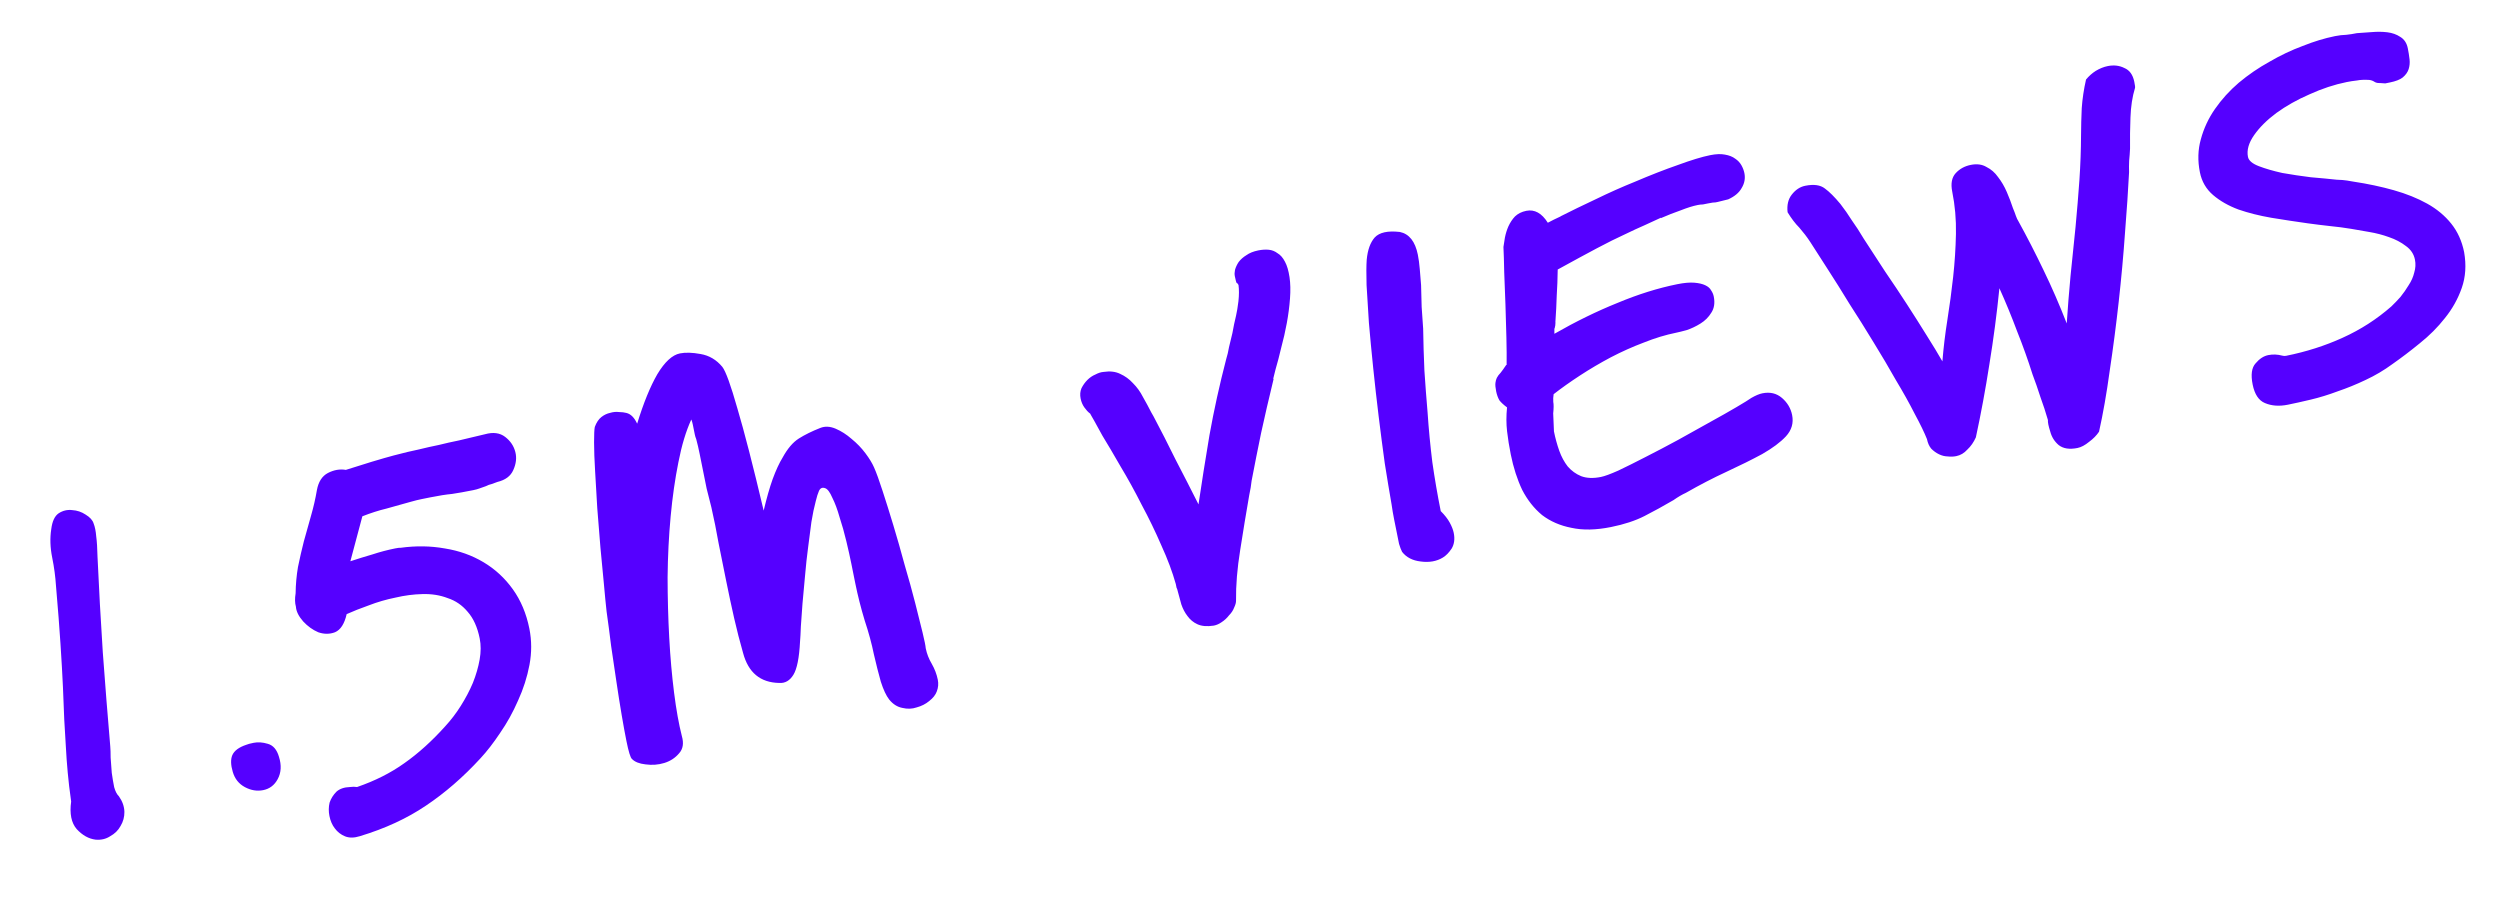 <svg width="320" height="115" viewBox="0 0 320 115" fill="none" xmlns="http://www.w3.org/2000/svg">
<path d="M12.484 71.315C12.661 75.237 12.885 79.292 13.157 83.481C13.46 87.623 13.779 91.639 14.113 95.529C14.145 95.89 14.161 96.376 14.162 96.988C14.201 97.592 14.249 98.236 14.305 98.918C14.392 99.553 14.495 100.165 14.613 100.753C14.763 101.294 14.963 101.682 15.215 101.918C15.67 102.56 15.906 103.227 15.923 103.917C15.932 104.568 15.768 105.172 15.431 105.73C15.133 106.279 14.691 106.715 14.103 107.037C13.562 107.391 12.938 107.537 12.232 107.475C11.354 107.366 10.549 106.916 9.819 106.125C9.127 105.325 8.891 104.149 9.108 102.595C8.911 101.207 8.764 99.972 8.669 98.889C8.565 97.768 8.486 96.662 8.429 95.571C8.373 94.481 8.305 93.332 8.225 92.124C8.185 90.908 8.128 89.512 8.056 87.935C7.983 86.358 7.879 84.523 7.743 82.428C7.607 80.334 7.416 77.863 7.169 75.016C7.129 74.412 7.07 73.812 6.991 73.216C6.912 72.62 6.809 72.008 6.683 71.381C6.422 70.087 6.382 68.871 6.561 67.733C6.685 66.729 6.998 66.054 7.5 65.708C8.04 65.354 8.625 65.216 9.252 65.294C9.872 65.332 10.441 65.524 10.959 65.869C11.517 66.205 11.858 66.585 11.984 67.009C12.15 67.424 12.26 67.973 12.316 68.656C12.403 69.291 12.459 70.177 12.484 71.315ZM33.691 101.137C32.906 101.295 32.126 101.167 31.348 100.752C30.571 100.337 30.053 99.686 29.793 98.8C29.533 97.914 29.512 97.204 29.732 96.671C29.982 96.09 30.585 95.642 31.542 95.327C31.691 95.256 32.001 95.173 32.471 95.079C33.02 94.968 33.62 95.011 34.272 95.206C34.962 95.394 35.442 95.95 35.709 96.875C36.048 97.95 35.994 98.899 35.548 99.723C35.133 100.5 34.514 100.972 33.691 101.137ZM62.192 62.23C61.925 62.324 61.659 62.419 61.392 62.513C61.165 62.6 60.894 62.675 60.581 62.738C59.522 62.951 58.616 63.113 57.863 63.224C57.102 63.295 56.173 63.441 55.075 63.662C54.761 63.725 54.389 63.8 53.957 63.887C53.565 63.966 53.118 64.076 52.616 64.218C51.573 64.51 50.53 64.801 49.487 65.093C48.475 65.337 47.44 65.668 46.382 66.085L44.847 71.841C45.804 71.526 46.745 71.234 47.67 70.966C48.627 70.651 49.595 70.395 50.576 70.198C50.929 70.127 51.168 70.099 51.293 70.115C53.239 69.846 55.121 69.875 56.942 70.202C58.754 70.49 60.402 71.077 61.886 71.962C63.37 72.846 64.622 74.002 65.644 75.428C66.665 76.855 67.369 78.529 67.756 80.45C68.064 81.98 68.069 83.529 67.773 85.098C67.477 86.668 66.989 88.194 66.308 89.677C65.666 91.153 64.903 92.531 64.018 93.81C63.172 95.082 62.33 96.17 61.492 97.073C59.283 99.476 56.955 101.495 54.51 103.129C52.103 104.756 49.285 106.058 46.054 107.034C45.325 107.263 44.693 107.267 44.159 107.048C43.626 106.829 43.19 106.488 42.852 106.026C42.522 105.603 42.294 105.077 42.168 104.45C42.049 103.862 42.056 103.289 42.189 102.732C42.369 102.206 42.663 101.739 43.07 101.331C43.485 100.962 44.058 100.765 44.787 100.74C44.866 100.725 45.026 100.713 45.27 100.704C45.521 100.736 45.666 100.747 45.705 100.739C47.995 99.952 50.014 98.934 51.761 97.684C53.549 96.427 55.292 94.852 56.992 92.96C57.729 92.159 58.391 91.291 58.978 90.357C59.596 89.376 60.113 88.394 60.528 87.413C60.934 86.393 61.223 85.396 61.395 84.423C61.566 83.45 61.569 82.552 61.403 81.729C61.111 80.278 60.596 79.137 59.858 78.306C59.159 77.468 58.307 76.884 57.302 76.556C56.329 76.181 55.254 76.009 54.078 76.042C52.94 76.067 51.787 76.218 50.618 76.493C49.442 76.73 48.305 77.061 47.207 77.486C46.141 77.864 45.196 78.237 44.373 78.607C44.092 79.847 43.595 80.62 42.881 80.927C42.199 81.187 41.485 81.188 40.739 80.93C40.025 80.624 39.382 80.162 38.808 79.543C38.227 78.885 37.916 78.254 37.876 77.65C37.742 77.187 37.73 76.619 37.839 75.944C37.853 74.798 37.954 73.677 38.141 72.578C38.367 71.472 38.617 70.381 38.89 69.306C39.195 68.184 39.503 67.081 39.816 65.998C40.128 64.915 40.378 63.825 40.565 62.726C40.76 61.667 41.226 60.941 41.963 60.548C42.739 60.147 43.507 60.012 44.269 60.145C45.264 59.822 46.358 59.48 47.55 59.117C48.782 58.747 49.726 58.475 50.385 58.302C51.663 57.963 52.734 57.707 53.597 57.533C54.491 57.313 55.349 57.119 56.173 56.954C56.989 56.749 57.847 56.556 58.749 56.374C59.643 56.153 60.753 55.889 62.078 55.582C63.121 55.29 63.98 55.403 64.656 55.92C65.331 56.437 65.767 57.084 65.964 57.86C66.153 58.597 66.064 59.37 65.696 60.178C65.36 60.94 64.686 61.443 63.674 61.687C63.407 61.781 63.16 61.872 62.933 61.958C62.698 62.006 62.451 62.096 62.192 62.23ZM81.557 54.232C82.37 51.58 83.23 49.469 84.138 47.899C85.086 46.321 86.049 45.433 87.03 45.236C87.736 45.094 88.618 45.12 89.677 45.315C90.776 45.502 91.702 46.05 92.457 46.959C92.896 47.524 93.538 49.292 94.381 52.264C95.263 55.228 96.386 59.592 97.75 65.357C98.125 63.772 98.507 62.43 98.898 61.331C99.32 60.185 99.747 59.263 100.178 58.564C100.804 57.418 101.497 56.605 102.257 56.126C103.018 55.647 103.927 55.198 104.986 54.781C105.59 54.537 106.249 54.568 106.963 54.873C107.677 55.178 108.356 55.613 109 56.177C109.683 56.733 110.276 57.348 110.779 58.022C111.282 58.696 111.647 59.296 111.875 59.821C112.174 60.495 112.54 61.503 112.973 62.844C113.399 64.146 113.855 65.604 114.344 67.22C114.832 68.835 115.316 70.533 115.797 72.313C116.309 74.046 116.758 75.669 117.144 77.183C117.522 78.657 117.838 79.92 118.09 80.971C118.342 82.022 118.476 82.688 118.492 82.971C118.634 83.677 118.89 84.339 119.26 84.958C119.637 85.617 119.897 86.299 120.039 87.005C120.141 87.515 120.099 88.013 119.911 88.499C119.755 88.939 119.43 89.351 118.936 89.736C118.481 90.113 117.944 90.385 117.325 90.55C116.752 90.747 116.144 90.767 115.501 90.611C114.865 90.494 114.304 90.138 113.817 89.542C113.432 89.048 113.074 88.284 112.743 87.249C112.46 86.245 112.164 85.081 111.857 83.755C111.588 82.422 111.195 80.971 110.675 79.403C110.187 77.787 109.789 76.215 109.481 74.686L108.972 72.156C108.798 71.294 108.585 70.337 108.333 69.286C108.073 68.196 107.785 67.172 107.47 66.216C107.187 65.212 106.876 64.377 106.538 63.711C106.231 62.997 105.925 62.59 105.619 62.488C105.265 62.355 105.003 62.469 104.831 62.83C104.69 63.144 104.553 63.58 104.42 64.137C104.209 64.913 104.022 65.808 103.859 66.82C103.734 67.825 103.598 68.872 103.451 69.963C103.287 71.179 103.151 72.43 103.043 73.717C102.927 74.964 102.819 76.149 102.718 77.271C102.649 78.345 102.579 79.318 102.51 80.189C102.479 81.052 102.445 81.691 102.406 82.107C102.299 84.21 102.014 85.634 101.552 86.38C101.09 87.125 100.486 87.471 99.741 87.417C97.325 87.373 95.782 86.092 95.112 83.575C94.703 82.148 94.324 80.673 93.977 79.152C93.622 77.591 93.279 75.987 92.948 74.341C92.616 72.694 92.293 71.086 91.977 69.517C91.701 67.941 91.393 66.411 91.054 64.929C90.849 64.114 90.648 63.318 90.451 62.541C90.293 61.757 90.139 60.992 89.989 60.247C89.832 59.463 89.686 58.737 89.551 58.071C89.417 57.404 89.271 56.781 89.114 56.2C89.035 56.012 88.976 55.82 88.937 55.624C88.889 55.389 88.846 55.173 88.806 54.977C88.767 54.781 88.724 54.565 88.676 54.33C88.629 54.095 88.566 53.883 88.487 53.695C87.806 55.178 87.256 57.003 86.835 59.168C86.406 61.295 86.075 63.605 85.843 66.1C85.61 68.595 85.48 71.192 85.452 73.89C85.455 76.542 85.525 79.119 85.661 81.621C85.797 84.123 86.004 86.469 86.281 88.657C86.558 90.845 86.89 92.696 87.276 94.21C87.544 95.135 87.427 95.873 86.926 96.422C86.432 97.011 85.801 97.424 85.033 97.66C84.264 97.897 83.46 97.956 82.621 97.84C81.828 97.754 81.251 97.523 80.89 97.147C80.694 96.983 80.458 96.214 80.181 94.842C80 93.94 79.799 92.838 79.577 91.536C79.348 90.195 79.123 88.771 78.902 87.266C78.68 85.76 78.455 84.234 78.225 82.689C78.035 81.136 77.841 79.665 77.644 78.277C77.541 77.359 77.425 76.179 77.298 74.736C77.171 73.292 77.024 71.751 76.857 70.112C76.722 68.425 76.587 66.739 76.451 65.052C76.347 63.319 76.255 61.746 76.175 60.334C76.087 58.883 76.043 57.648 76.041 56.628C76.04 55.608 76.071 54.949 76.133 54.651C76.344 54.078 76.626 53.654 76.979 53.379C77.331 53.104 77.704 52.927 78.096 52.848C78.48 52.73 78.861 52.694 79.237 52.741C79.606 52.748 79.92 52.787 80.179 52.857C80.736 52.99 81.195 53.448 81.557 54.232ZM141.245 47.607C142.076 47.481 142.786 47.562 143.375 47.852C144.003 48.133 144.552 48.533 145.023 49.05C145.534 49.559 145.958 50.147 146.296 50.814C146.674 51.472 147.031 52.135 147.369 52.801L147.652 53.295C148.572 55.027 149.516 56.878 150.483 58.846C151.482 60.766 152.457 62.671 153.408 64.561C153.805 61.87 154.272 58.919 154.81 55.71C155.386 52.493 156.1 49.249 156.951 45.977C157.1 45.498 157.221 44.984 157.314 44.435C157.447 43.877 157.592 43.277 157.748 42.634C157.88 41.873 158.036 41.127 158.216 40.398C158.325 39.927 158.426 39.315 158.519 38.562C158.605 37.769 158.608 37.075 158.529 36.479C158.458 36.33 158.379 36.243 158.293 36.22C158.238 36.15 158.159 35.859 158.057 35.35C158.009 35.114 158.017 34.848 158.079 34.549C158.173 34.204 158.33 33.867 158.549 33.537C158.807 33.199 159.136 32.909 159.536 32.665C159.928 32.382 160.438 32.178 161.065 32.051C161.536 31.957 161.979 31.929 162.395 31.967C162.811 32.006 163.187 32.155 163.525 32.413C163.894 32.624 164.212 32.989 164.479 33.506C164.739 33.985 164.932 34.639 165.058 35.471C165.177 36.263 165.198 37.177 165.12 38.212C165.043 39.248 164.907 40.295 164.712 41.355C164.517 42.414 164.279 43.461 163.998 44.497C163.756 45.525 163.514 46.451 163.272 47.275L162.967 48.499L163.026 48.487C162.402 51.061 161.867 53.372 161.422 55.42C161.009 57.421 160.603 59.461 160.206 61.54C160.152 62.082 160.05 62.694 159.902 63.376C159.505 65.66 159.119 68.002 158.745 70.403C158.364 72.764 158.186 74.922 158.212 76.875C158.22 77.118 158.138 77.42 157.966 77.781C157.833 78.135 157.614 78.464 157.308 78.771C157.05 79.108 156.74 79.395 156.379 79.631C156.058 79.859 155.721 80.008 155.368 80.079C154.497 80.213 153.791 80.151 153.25 79.893C152.755 79.666 152.339 79.322 152.001 78.859C151.671 78.436 151.408 77.938 151.211 77.366C151.054 76.785 150.896 76.205 150.738 75.625C150.707 75.468 150.66 75.335 150.597 75.225C150.565 75.068 150.534 74.911 150.502 74.754C150.069 73.21 149.451 71.559 148.649 69.803C147.886 68.039 147.048 66.31 146.136 64.616C145.256 62.876 144.355 61.241 143.436 59.713C142.555 58.176 141.781 56.863 141.113 55.774L140.052 53.845C139.934 53.665 139.808 53.445 139.674 53.187C139.541 52.928 139.482 52.838 139.498 52.916C139.254 52.72 139.018 52.462 138.791 52.14C138.563 51.819 138.405 51.443 138.319 51.011C138.224 50.541 138.259 50.105 138.423 49.705C138.626 49.297 138.881 48.94 139.186 48.633C139.492 48.327 139.833 48.095 140.209 47.938C140.578 47.741 140.923 47.631 141.245 47.607ZM182.73 52.785C182.873 54.918 183.076 57.04 183.337 59.15C183.638 61.252 183.997 63.342 184.415 65.421C184.926 65.93 185.311 66.424 185.57 66.902C185.83 67.38 185.999 67.815 186.078 68.207C186.236 68.992 186.146 69.662 185.81 70.22C185.465 70.738 185.093 71.119 184.693 71.363C183.894 71.85 182.948 72.02 181.858 71.872C180.814 71.755 180.018 71.345 179.468 70.639C179.334 70.38 179.204 70.039 179.078 69.616C178.983 69.145 178.877 68.616 178.759 68.028C178.672 67.596 178.569 67.087 178.451 66.499C178.325 65.871 178.214 65.22 178.119 64.546C177.85 63.008 177.562 61.271 177.254 59.334C176.985 57.389 176.724 55.381 176.47 53.31C176.217 51.239 175.983 49.165 175.768 47.086C175.554 45.008 175.371 43.086 175.22 41.321C175.101 39.509 175.001 37.897 174.92 36.485C174.88 35.065 174.886 33.983 174.94 33.237C175.056 31.99 175.396 31.044 175.96 30.4C176.564 29.748 177.638 29.512 179.184 29.691C180.376 29.94 181.142 30.908 181.482 32.594C181.592 33.143 181.675 33.759 181.731 34.441C181.787 35.124 181.843 35.806 181.898 36.489C181.923 37.422 181.948 38.355 181.972 39.289C182.036 40.215 182.1 41.14 182.164 42.066C182.189 43.815 182.242 45.6 182.323 47.42C182.443 49.232 182.578 51.02 182.73 52.785ZM195.366 26.985C196.425 26.772 197.343 27.281 198.121 28.511C198.341 28.386 198.599 28.252 198.897 28.11C199.195 27.969 199.493 27.827 199.791 27.686L199.732 27.698C201.065 27.021 202.57 26.29 204.248 25.503C205.957 24.67 207.623 23.927 209.247 23.274C211.238 22.424 213.073 21.708 214.751 21.125C216.46 20.496 217.844 20.075 218.903 19.861C219.648 19.712 220.276 19.687 220.786 19.789C221.335 19.882 221.778 20.058 222.116 20.317C222.446 20.536 222.705 20.81 222.894 21.139C223.082 21.469 223.212 21.81 223.283 22.163C223.417 22.829 223.3 23.465 222.932 24.069C222.604 24.666 222.028 25.149 221.204 25.519L219.863 25.85L219.922 25.838C219.844 25.854 219.726 25.877 219.569 25.909C219.444 25.893 219.126 25.937 218.616 26.04C218.42 26.079 218.205 26.122 217.969 26.17C217.765 26.17 217.546 26.194 217.31 26.241C216.683 26.367 215.954 26.596 215.123 26.926C214.284 27.218 213.433 27.552 212.57 27.929L212.617 27.859C211.943 28.158 211.233 28.484 210.489 28.838C209.775 29.145 208.917 29.542 207.913 30.029C206.941 30.47 205.773 31.052 204.409 31.775C203.044 32.498 201.371 33.407 199.387 34.499C199.373 35.645 199.331 36.755 199.262 37.83C199.232 38.896 199.174 40.03 199.089 41.23L199.101 41.289C199.086 41.619 199.063 41.807 199.031 41.854C199.039 41.893 199.027 41.936 198.996 41.983C198.996 41.983 198.984 42.027 198.961 42.113C198.969 42.152 198.969 42.356 198.962 42.725C201.705 41.153 204.399 39.836 207.041 38.773C209.675 37.672 212.228 36.873 214.698 36.376C215.561 36.202 216.283 36.138 216.863 36.185C217.444 36.231 217.915 36.34 218.276 36.513C218.637 36.685 218.884 36.9 219.018 37.159C219.191 37.41 219.305 37.672 219.36 37.947C219.526 38.77 219.421 39.465 219.045 40.03C218.708 40.587 218.25 41.047 217.67 41.408C217.09 41.77 216.494 42.053 215.882 42.258C215.302 42.415 214.855 42.526 214.541 42.589C213.208 42.857 211.824 43.278 210.389 43.853C208.985 44.38 207.582 45.009 206.178 45.74C204.814 46.464 203.501 47.238 202.239 48.063C200.977 48.888 199.852 49.686 198.865 50.456C198.81 50.793 198.795 51.123 198.819 51.444C198.882 51.758 198.879 52.248 198.809 52.915L198.906 55.221C199.08 56.084 199.308 56.915 199.591 57.715C199.867 58.476 200.225 59.138 200.665 59.703C201.144 60.259 201.717 60.674 202.384 60.948C203.09 61.214 203.934 61.248 204.914 61.051C205.385 60.956 206.126 60.685 207.137 60.236C208.18 59.741 209.348 59.159 210.641 58.491C211.974 57.814 213.358 57.087 214.793 56.309C216.259 55.483 217.634 54.717 218.92 54.009C220.206 53.302 221.323 52.669 222.271 52.111C223.22 51.553 223.855 51.16 224.176 50.932C224.725 50.617 225.195 50.421 225.588 50.342C226.568 50.145 227.404 50.344 228.095 50.939C228.786 51.534 229.218 52.263 229.392 53.126C229.597 54.146 229.331 55.056 228.595 55.857C227.89 56.611 226.879 57.365 225.562 58.12C224.237 58.835 222.716 59.59 220.999 60.385C219.282 61.179 217.545 62.079 215.789 63.085C215.303 63.306 214.774 63.616 214.202 64.017C212.924 64.764 211.693 65.44 210.509 66.045C209.325 66.651 207.89 67.123 206.204 67.462C204.283 67.849 202.596 67.882 201.145 67.562C199.701 67.282 198.449 66.738 197.389 65.931C196.36 65.077 195.512 64.004 194.843 62.71C194.206 61.369 193.718 59.856 193.379 58.17C193.174 57.15 193.016 56.162 192.905 55.205C192.794 54.248 192.793 53.228 192.901 52.146C192.469 51.825 192.143 51.523 191.923 51.241C191.735 50.911 191.597 50.531 191.51 50.1C191.415 49.629 191.384 49.269 191.415 49.017C191.446 48.766 191.504 48.55 191.591 48.37C191.708 48.142 191.868 47.926 192.072 47.722C192.268 47.479 192.507 47.145 192.789 46.721L192.848 46.709C192.862 45.768 192.853 44.607 192.82 43.226C192.787 41.846 192.746 40.426 192.697 38.967C192.648 37.508 192.596 36.131 192.539 34.837C192.514 33.495 192.482 32.421 192.441 31.613C192.496 31.275 192.558 30.875 192.628 30.412C192.73 29.902 192.878 29.424 193.074 28.976C193.301 28.482 193.582 28.058 193.919 27.704C194.296 27.343 194.778 27.103 195.366 26.985ZM231.068 23.779C232.165 23.558 233.005 23.674 233.586 24.129C234.159 24.544 234.823 25.206 235.577 26.115C236.072 26.75 236.559 27.448 237.039 28.208C237.549 28.921 238.052 29.697 238.548 30.536C239.436 31.908 240.351 33.315 241.294 34.757C242.277 36.191 243.212 37.594 244.1 38.966C244.988 40.338 245.825 41.659 246.611 42.929C247.389 44.159 248.061 45.269 248.627 46.256C248.766 44.515 248.98 42.738 249.268 40.925C249.556 39.113 249.801 37.289 250.003 35.453C250.204 33.617 250.324 31.777 250.361 29.934C250.398 28.09 250.239 26.286 249.884 24.521C249.679 23.502 249.827 22.717 250.328 22.167C250.83 21.618 251.472 21.264 252.257 21.106C253.041 20.948 253.712 21.038 254.269 21.374C254.858 21.664 255.353 22.095 255.753 22.667C256.193 23.231 256.567 23.87 256.873 24.584C257.18 25.297 257.44 25.979 257.652 26.63C257.81 27.006 257.94 27.348 258.042 27.653C258.136 27.92 258.243 28.143 258.361 28.324C259.453 30.307 260.527 32.397 261.58 34.592C262.626 36.748 263.613 39.018 264.542 41.401C264.673 39.416 264.835 37.385 265.029 35.305C265.254 33.179 265.467 31.096 265.669 29.056C265.862 26.977 266.029 24.965 266.167 23.019C266.298 21.035 266.367 19.144 266.373 17.347C266.379 16.163 266.409 14.994 266.463 13.841C266.547 12.64 266.73 11.42 267.011 10.181C267.372 9.741 267.787 9.372 268.257 9.073C268.767 8.766 269.276 8.562 269.786 8.459C270.571 8.302 271.281 8.383 271.916 8.704C272.583 8.978 273.008 9.566 273.189 10.467C273.276 10.899 273.308 11.158 273.284 11.244C272.94 12.374 272.746 13.637 272.7 15.034C272.647 16.391 272.629 17.721 272.646 19.023C272.623 19.517 272.585 20.035 272.531 20.576C272.508 21.07 272.504 21.561 272.521 22.047C272.406 24.314 272.232 26.899 272 29.802C271.8 32.658 271.532 35.588 271.199 38.593C270.865 41.598 270.48 44.552 270.044 47.455C269.648 50.35 269.192 52.951 268.677 55.258C268.364 55.729 267.94 56.161 267.407 56.554C266.882 56.986 266.385 57.249 265.914 57.344C264.894 57.549 264.094 57.425 263.513 56.97C262.971 56.508 262.61 55.928 262.428 55.23C262.208 54.54 262.109 54.05 262.133 53.76C261.857 52.795 261.538 51.819 261.176 50.831C260.845 49.795 260.507 48.823 260.161 47.914C259.594 46.11 258.94 44.283 258.201 42.433C257.492 40.535 256.733 38.688 255.923 36.893C255.598 40.141 255.17 43.389 254.64 46.638C254.142 49.839 253.565 52.954 252.91 55.983C252.628 56.611 252.264 57.133 251.817 57.549C251.418 57.996 250.944 58.276 250.395 58.386C250.042 58.457 249.677 58.469 249.3 58.423C248.932 58.415 248.567 58.325 248.206 58.153C247.845 57.981 247.511 57.742 247.205 57.437C246.938 57.123 246.753 56.712 246.65 56.202C246.32 55.371 245.797 54.293 245.081 52.968C244.405 51.635 243.607 50.204 242.687 48.676C241.799 47.1 240.84 45.477 239.811 43.808C238.773 42.099 237.751 40.468 236.745 38.916C235.771 37.317 234.839 35.831 233.951 34.46C233.063 33.088 232.321 31.932 231.723 30.991C231.487 30.631 231.26 30.309 231.04 30.027C230.82 29.745 230.576 29.447 230.309 29.134C229.798 28.624 229.3 27.97 228.812 27.17C228.709 26.253 228.885 25.503 229.339 24.922C229.825 24.294 230.401 23.913 231.068 23.779ZM306.234 46.599C305.168 47.384 304.019 48.064 302.788 48.638C301.597 49.205 300.409 49.688 299.225 50.09C298.048 50.531 296.896 50.885 295.766 51.153C294.676 51.413 293.7 51.63 292.837 51.804C291.739 52.025 290.766 51.955 289.919 51.595C289.118 51.267 288.592 50.475 288.339 49.22C288.087 47.965 288.211 47.063 288.712 46.513C289.206 45.925 289.747 45.571 290.335 45.453C290.923 45.334 291.519 45.357 292.124 45.521C292.296 45.568 292.461 45.575 292.618 45.544C295.206 45.023 297.621 44.252 299.864 43.229C302.145 42.199 304.222 40.863 306.095 39.221C306.472 38.859 306.859 38.455 307.259 38.008C307.651 37.521 307.999 37.022 308.304 36.512C308.649 35.994 308.888 35.456 309.02 34.899C309.192 34.334 309.223 33.777 309.112 33.228C308.97 32.522 308.589 31.946 307.969 31.5C307.341 31.014 306.611 30.63 305.779 30.349C304.986 30.06 304.147 29.841 303.26 29.693C302.413 29.537 301.652 29.405 300.977 29.296C300.09 29.148 299.168 29.027 298.211 28.934C297.293 28.833 296.352 28.717 295.387 28.584C293.833 28.367 292.276 28.129 290.714 27.872C289.192 27.607 287.795 27.256 286.524 26.818C285.245 26.341 284.161 25.723 283.274 24.963C282.387 24.203 281.825 23.235 281.588 22.058C281.288 20.568 281.33 19.152 281.712 17.81C282.087 16.429 282.686 15.146 283.508 13.96C284.362 12.728 285.38 11.605 286.564 10.591C287.786 9.57 289.095 8.674 290.491 7.904C291.878 7.094 293.293 6.422 294.736 5.887C296.171 5.312 297.555 4.891 298.888 4.623C299.398 4.52 299.877 4.465 300.324 4.456C300.763 4.409 301.218 4.338 301.688 4.243C302.253 4.211 302.877 4.167 303.559 4.111C304.281 4.048 304.955 4.055 305.583 4.132C306.211 4.21 306.76 4.405 307.231 4.719C307.741 5.024 308.064 5.51 308.198 6.177C308.293 6.647 308.368 7.122 308.423 7.6C308.471 8.039 308.432 8.455 308.307 8.848C308.182 9.24 307.927 9.597 307.543 9.919C307.191 10.194 306.642 10.407 305.897 10.557C305.701 10.596 305.505 10.636 305.308 10.675C305.144 10.667 304.916 10.652 304.626 10.629C304.344 10.645 304.108 10.59 303.92 10.465C303.731 10.34 303.512 10.261 303.26 10.23C302.641 10.192 302.115 10.216 301.684 10.303C301.245 10.35 300.809 10.418 300.378 10.504C298.809 10.82 297.221 11.344 295.614 12.075C294.038 12.759 292.627 13.553 291.381 14.457C290.174 15.353 289.222 16.299 288.525 17.296C287.828 18.293 287.566 19.223 287.74 20.086C287.834 20.556 288.302 20.952 289.141 21.273C289.981 21.593 290.978 21.883 292.131 22.14C293.316 22.35 294.536 22.533 295.791 22.689C297.078 22.797 298.18 22.902 299.098 23.003C299.632 23.017 300.067 23.052 300.405 23.107C300.742 23.161 301.017 23.208 301.228 23.247C303.08 23.527 304.806 23.894 306.407 24.347C308.008 24.8 309.429 25.371 310.669 26.06C311.909 26.749 312.938 27.603 313.755 28.622C314.572 29.64 315.123 30.856 315.407 32.267C315.699 33.922 315.599 35.452 315.106 36.857C314.614 38.261 313.893 39.549 312.946 40.719C312.037 41.881 310.967 42.953 309.737 43.935C308.546 44.909 307.378 45.797 306.234 46.599Z" fill="#5500FF"/>
</svg>
